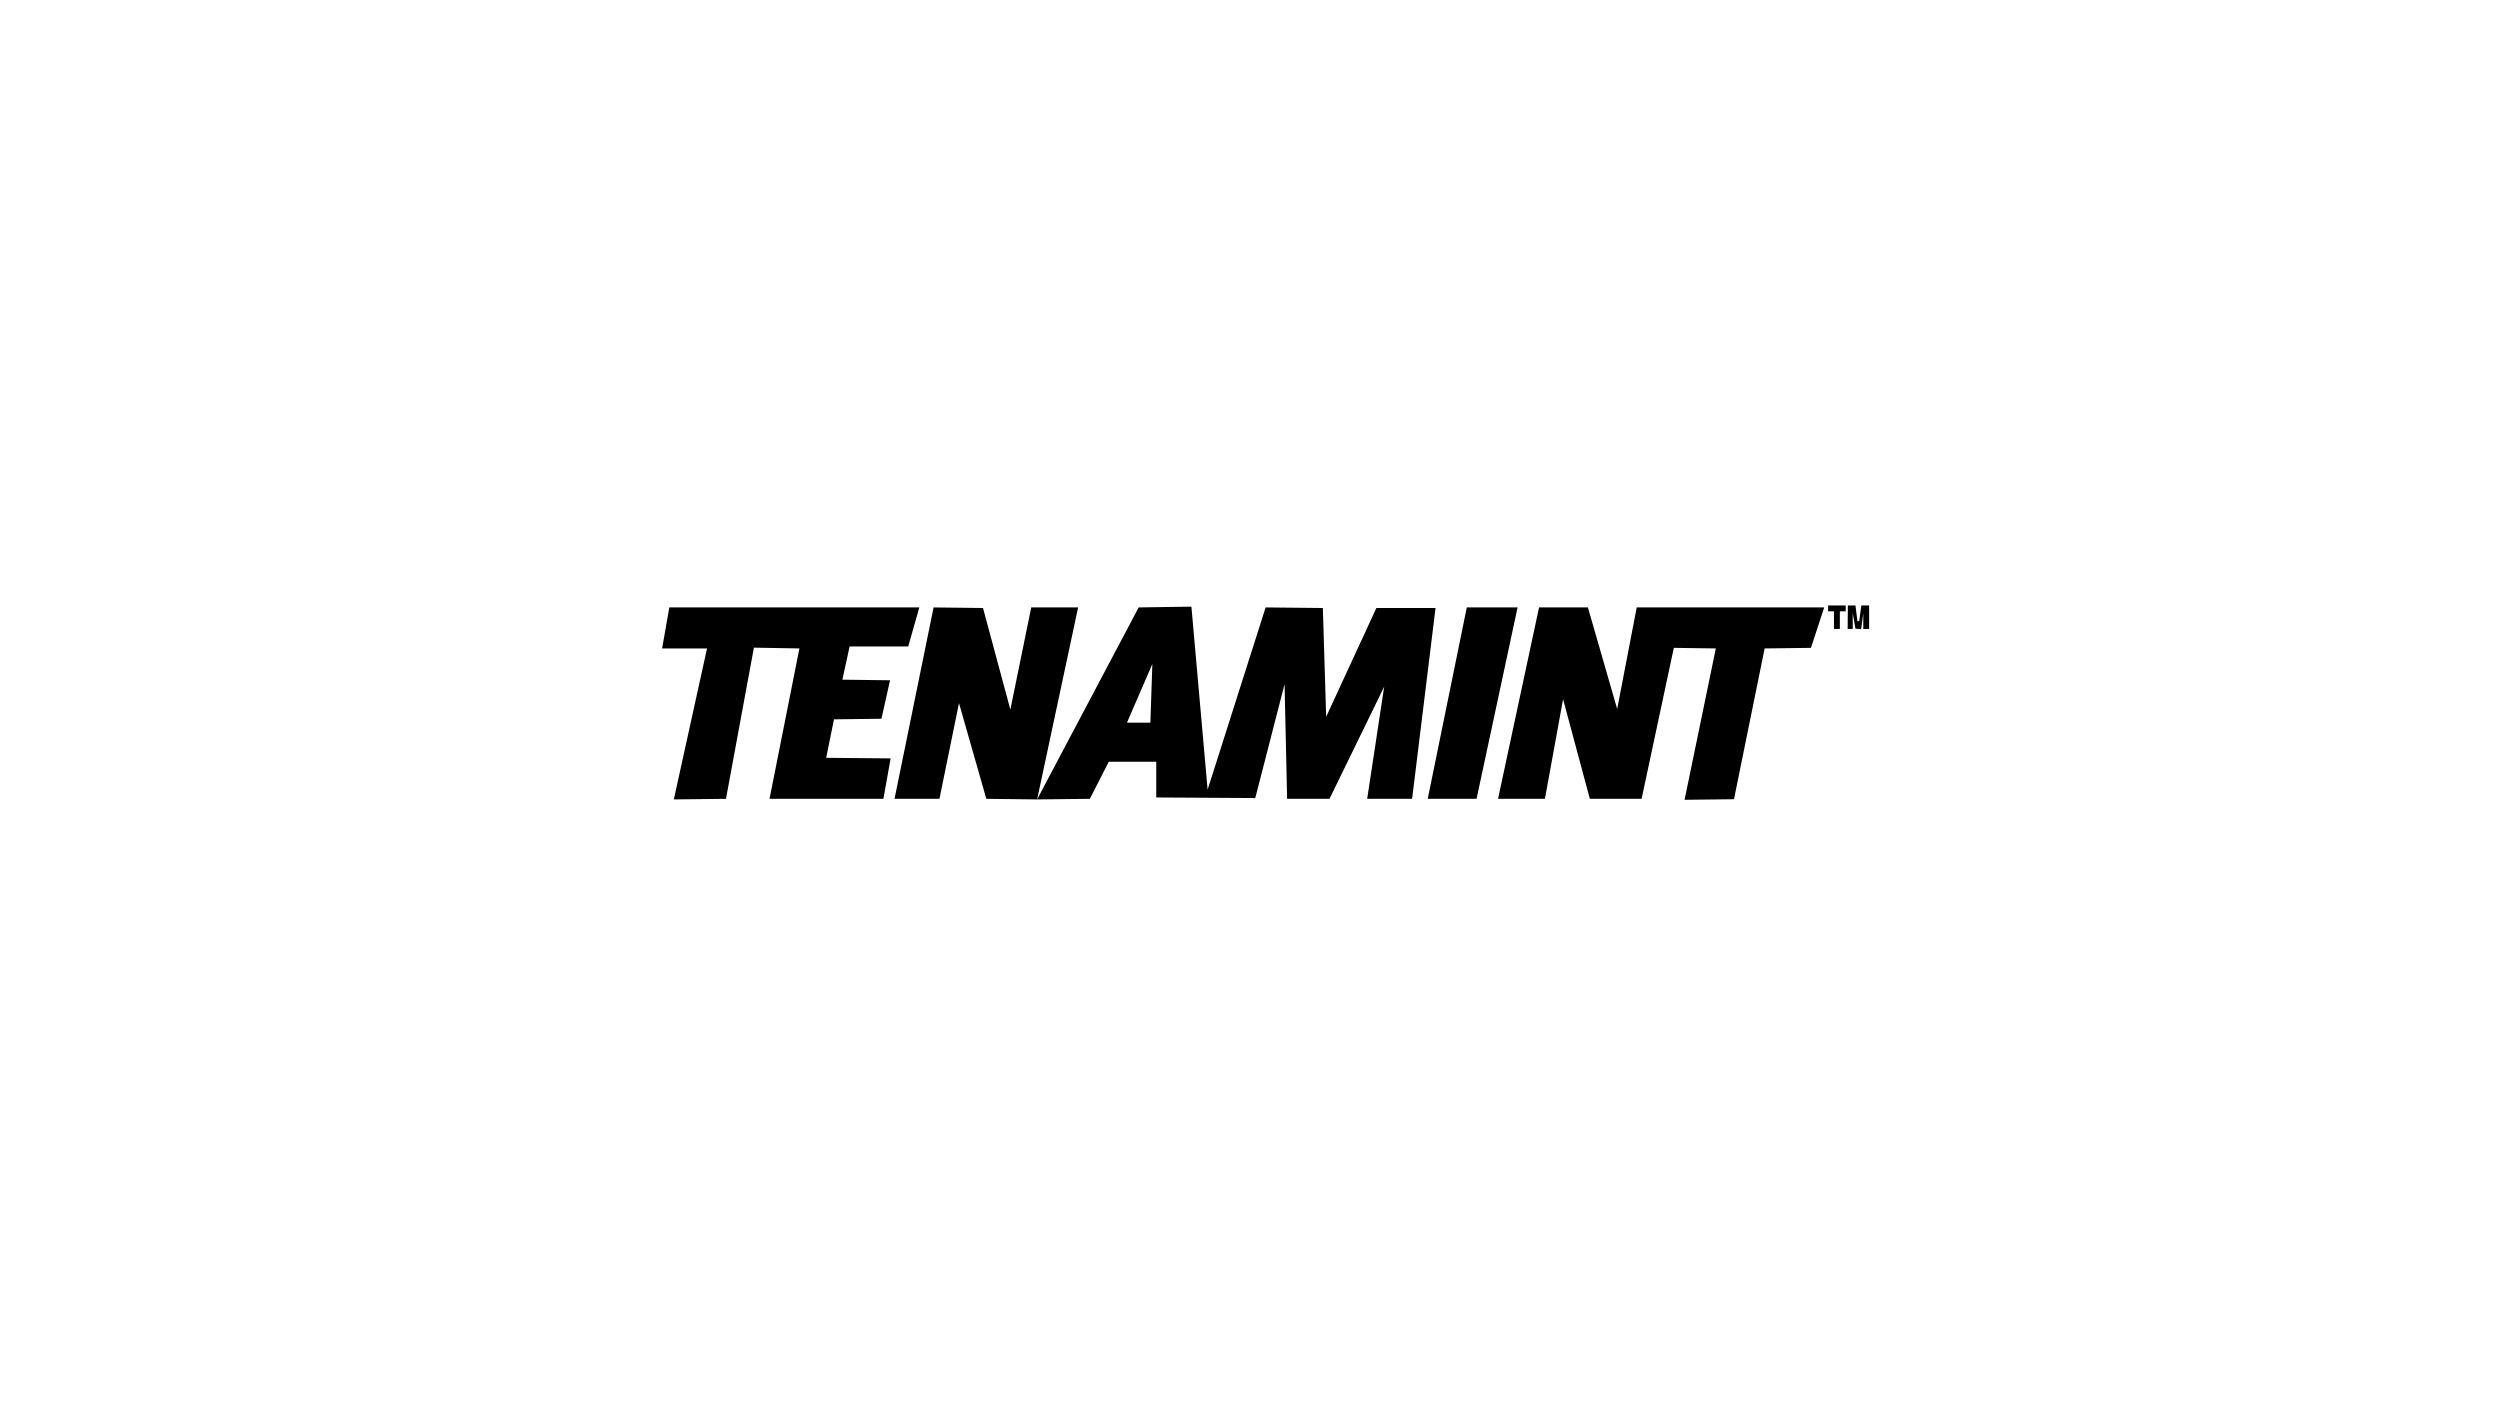 <?xml version="1.0" encoding="UTF-8" standalone="no"?><svg xmlns="http://www.w3.org/2000/svg" xmlns:xlink="http://www.w3.org/1999/xlink" fill="#000000" height="720" version="1.2" viewBox="0 0 1280 720" width="1280"><g id="change1_1"><path d="m345 409.3l17-77.3h-23l3.7-21h128l-5.7 20h-30l-3.7 17 24.4 0.3-4.4 19.7-24.3 0.3-4 19.7 33 0.3-3.7 20.7h-58.3l15.3-77-23.3-0.4-14.3 77.4zm133-98.3l-20 98h23l10-49 14 49 26 0.3 21-98.3h-24l-10.7 52.3-14-52zm89.7 79h24.3v18.3l50.7 0.3 15-58.3 1.3 58.7h21.7l28-57.4-8.7 57.4h23l12-97.7h-30.3l-25.7 55.7-1.7-55.7-29.3-0.3-29.7 93.3-8.3-93.7-27 0.4-52 98.3 27-0.3zm9.3-20l13-30-1 30zm154 39l20-98h26l-21 98zm36 0l21-98h25l15 52 10-52h96l-6.8 20.7-23.7 0.3-15.7 77.2-25.3 0.3 16-77.5-21.5-0.3-16.5 77.3h-26.5l-13.7-51-9.3 51zm172-87h3v-9h3v-3h-9v3h3zm7 0l0.1-12h3.9l1 8 0.9 0.1 1.1-8.1h4v12h-3v-8l-1.1 8.1-2.9-0.2-1.4-8v8.1z" fill="#000000"/></g></svg>